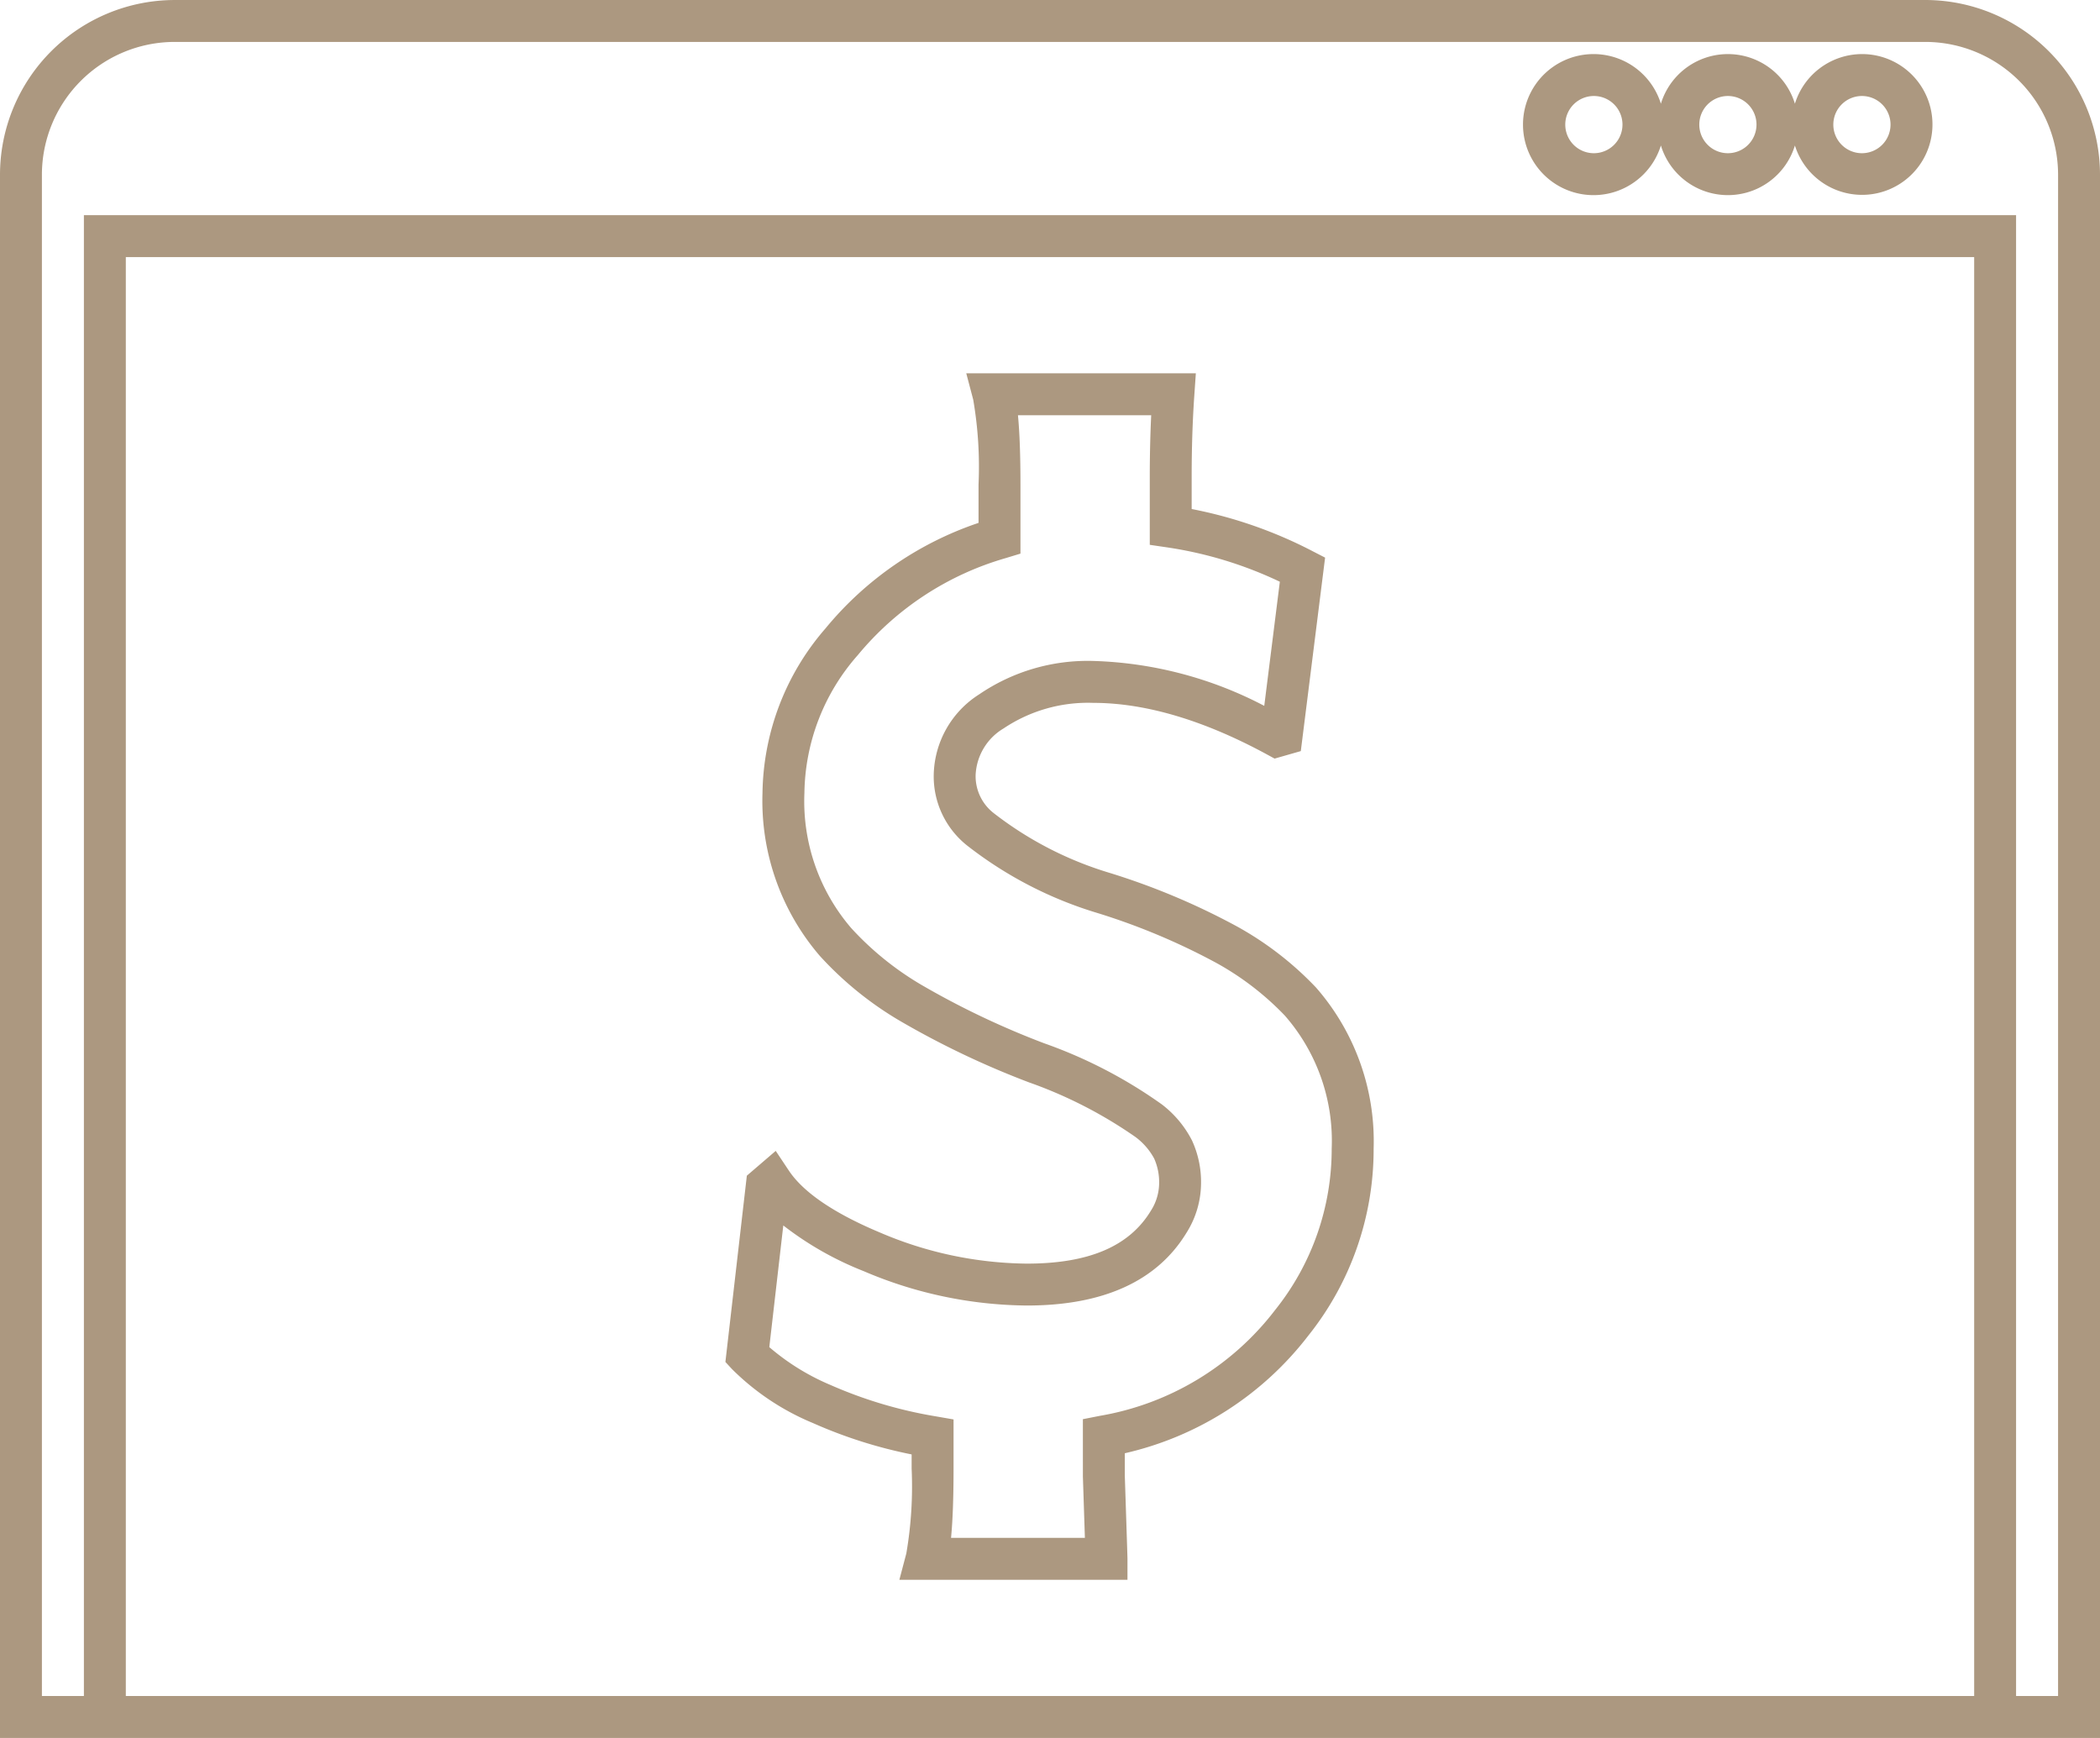 <svg id="Layer_1" data-name="Layer 1" xmlns="http://www.w3.org/2000/svg" viewBox="0 0 150.282 124.367"><defs><style>.cls-1{fill:#ac9880;}</style></defs><title>icon_online-bill-pay</title><path class="cls-1" d="M741.345,325.686a5.036,5.036,0,0,0-4.795,3.553,5.013,5.013,0,0,0-9.591,0,5.047,5.047,0,1,0,0,2.988,5.013,5.013,0,0,0,9.591,0,5.037,5.037,0,1,0,4.795-6.541Zm-19.182,7.094a2.047,2.047,0,1,1,2.047-2.047A2.049,2.049,0,0,1,722.163,332.78Zm9.591,0a2.047,2.047,0,1,1,2.047-2.047A2.049,2.049,0,0,1,731.754,332.78Zm9.591,0a2.047,2.047,0,1,1,2.048-2.047A2.049,2.049,0,0,1,741.345,332.78Zm4.538-10.963H620.601a12.514,12.514,0,0,0-12.5,12.5V446.184H758.383V334.316A12.514,12.514,0,0,0,745.883,321.816ZM617.105,443.184V340.214H749.378V443.184Zm138.277,0h-3.005V337.214H614.105V443.184h-3.005V334.316a9.511,9.511,0,0,1,9.5-9.5H745.883a9.511,9.511,0,0,1,9.5,9.5Zm-58.783-55.084a50.034,50.034,0,0,0-9.062-3.811,25.428,25.428,0,0,1-8.333-4.293,3.345,3.345,0,0,1-1.284-2.729,4.092,4.092,0,0,1,2.001-3.324,10.84,10.84,0,0,1,6.407-1.829c3.748,0,7.937,1.243,12.448,3.695l.539.293,1.876-.537,1.738-13.845-.932-.48a31.863,31.863,0,0,0-8.617-2.998v-2.275c0-2.066.063-4.028.188-5.832l.111-1.604H677.25l.497,1.883a28.323,28.323,0,0,1,.381,6.08v2.74a24.167,24.167,0,0,0-10.956,7.557,18.309,18.309,0,0,0-4.505,11.77,17.011,17.011,0,0,0,4.105,11.662,24.572,24.572,0,0,0,5.733,4.649,61.996,61.996,0,0,0,9.229,4.398,31.859,31.859,0,0,1,7.626,3.912,4.723,4.723,0,0,1,1.336,1.539,4.147,4.147,0,0,1,.356,1.794,3.71,3.71,0,0,1-.596,1.95c-1.542,2.542-4.441,3.777-8.866,3.777a27.246,27.246,0,0,1-10.524-2.228c-3.281-1.377-5.472-2.867-6.513-4.429l-.939-1.41-2.067,1.775-1.534,13.33.467.506a17.893,17.893,0,0,0,5.796,3.865,33.504,33.504,0,0,0,7.064,2.245v1.009a28.361,28.361,0,0,1-.38,6.079l-.497,1.883h16.323v-1.5c0-.06,0-.17-.19-5.936V425.812a23.009,23.009,0,0,0,13.135-8.422,21.344,21.344,0,0,0,4.671-13.367,16.703,16.703,0,0,0-4.126-11.541A23.347,23.347,0,0,0,696.6,388.1Zm2.758,27.455a20.038,20.038,0,0,1-12.553,7.581l-1.209.239.001,4.105q.095,2.911.143,4.387h-9.578c.12-1.244.179-2.888.179-4.962v-3.513l-1.243-.216a31.469,31.469,0,0,1-7.584-2.258,16.519,16.519,0,0,1-4.358-2.7l1.001-8.707a23.227,23.227,0,0,0,5.75,3.269,30.221,30.221,0,0,0,11.684,2.461c5.483,0,9.329-1.757,11.43-5.222a6.697,6.697,0,0,0,1.031-3.506,7.096,7.096,0,0,0-.649-3.087,7.615,7.615,0,0,0-2.164-2.584,33.938,33.938,0,0,0-8.401-4.363,59.224,59.224,0,0,1-8.771-4.17,21.644,21.644,0,0,1-5.043-4.071,13.926,13.926,0,0,1-3.356-9.679,15.19,15.19,0,0,1,3.825-9.867,21.411,21.411,0,0,1,10.572-6.935l1.064-.323v-4.941c0-2.074-.059-3.718-.179-4.962h9.535c-.067,1.411-.102,2.896-.102,4.436v4.838l1.282.188a28.435,28.435,0,0,1,8.026,2.452l-1.115,8.883a28.078,28.078,0,0,0-12.246-3.214,13.78,13.78,0,0,0-8.158,2.393,6.983,6.983,0,0,0-3.25,5.761,6.315,6.315,0,0,0,2.361,5.032,28.391,28.391,0,0,0,9.322,4.842,47.125,47.125,0,0,1,8.505,3.562,20.427,20.427,0,0,1,4.942,3.793,13.612,13.612,0,0,1,3.35,9.527A18.416,18.416,0,0,1,699.357,415.555Z" transform="translate(-608.101 -321.816)"/></svg>